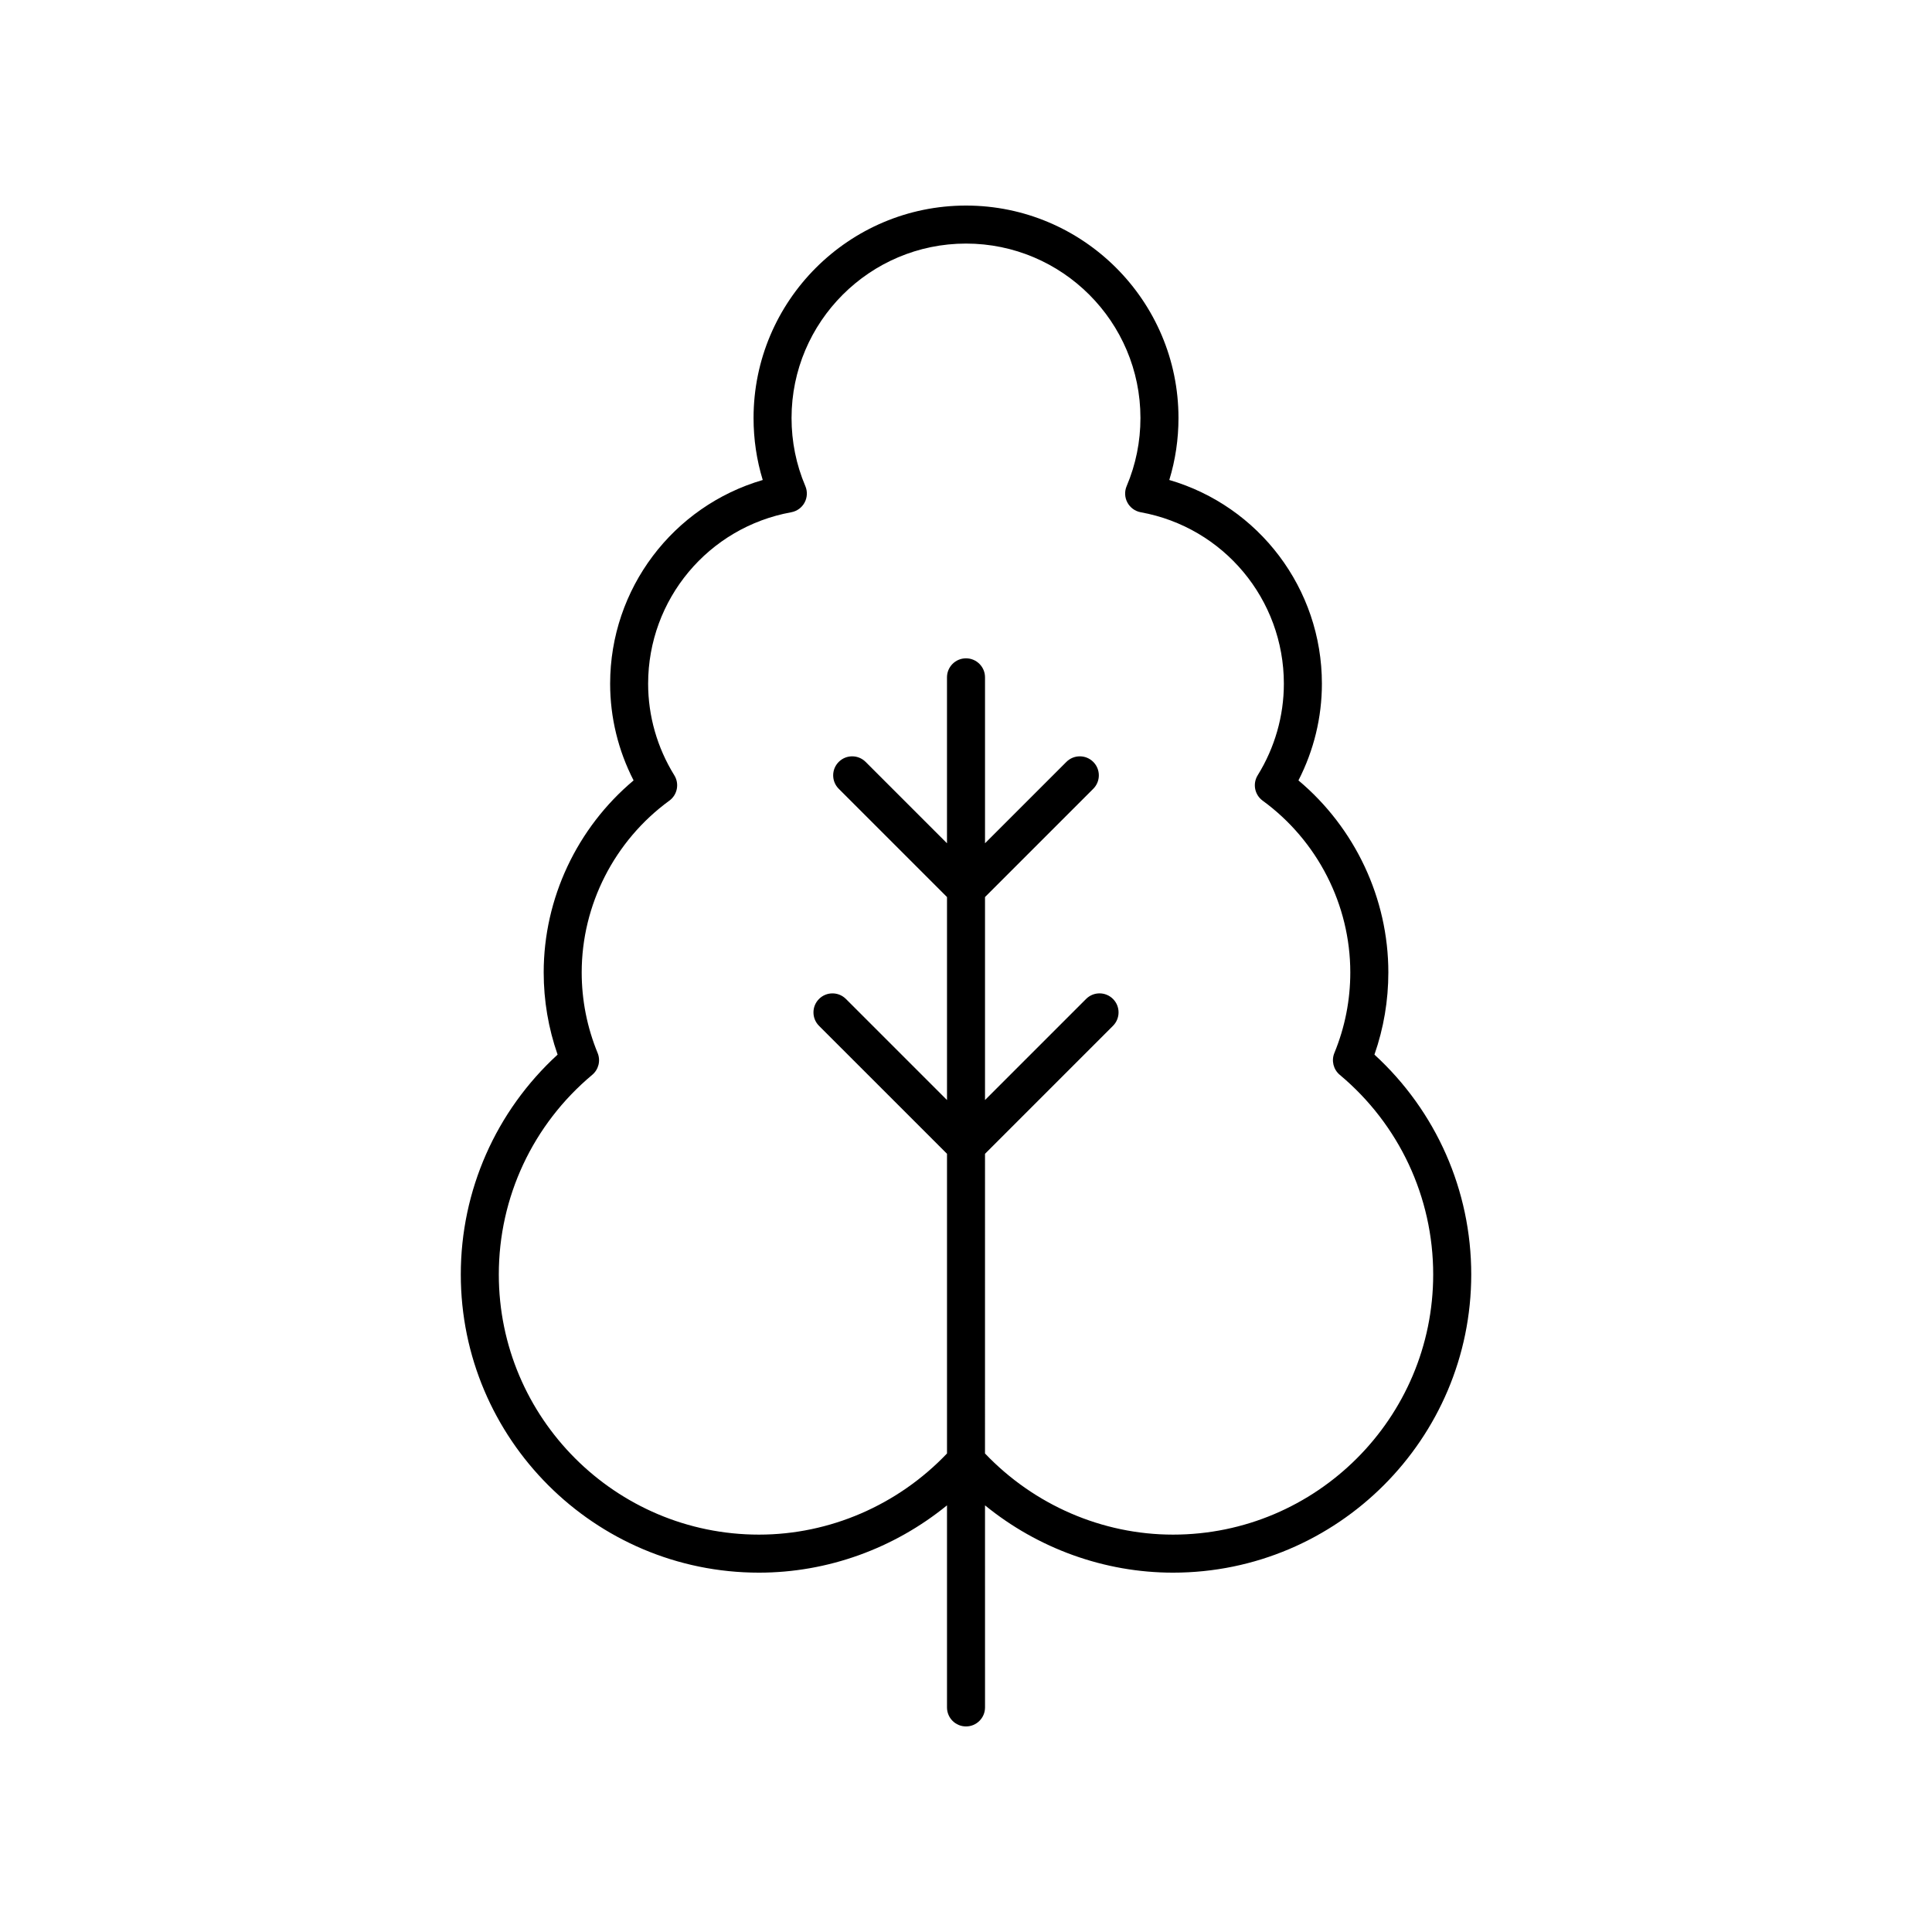 <?xml version="1.0" encoding="UTF-8"?>
<!-- The Best Svg Icon site in the world: iconSvg.co, Visit us! https://iconsvg.co -->
<svg fill="#000000" width="800px" height="800px" version="1.1" viewBox="144 144 512 512" xmlns="http://www.w3.org/2000/svg">
 <path d="m345.14 560.77c18.207 0 35.801-6.41 49.824-17.836v53.551c0 2.785 2.254 5.039 5.039 5.039 2.781 0 5.039-2.254 5.039-5.039l-0.004-53.551c14.02 11.426 31.613 17.836 49.824 17.836 43.578 0 79.031-35.453 79.031-79.031 0-22.254-9.305-43.281-25.652-58.254 2.449-7.019 3.684-14.332 3.684-21.789 0-19.602-8.828-38.301-23.824-50.879 4.078-7.941 6.215-16.707 6.215-25.625 0-25.219-16.688-47.059-40.441-53.992 1.617-5.301 2.434-10.801 2.434-16.422 0-31.043-25.262-56.301-56.305-56.301-31.047 0-56.305 25.258-56.305 56.305 0 5.625 0.816 11.125 2.434 16.422-23.754 6.934-40.441 28.773-40.441 53.992 0 8.914 2.137 17.684 6.215 25.625-14.996 12.574-23.824 31.277-23.824 50.879 0 7.457 1.238 14.77 3.684 21.789-16.348 14.973-25.652 36-25.652 58.254 0 43.574 35.453 79.027 79.027 79.027zm-44.191-131.93c1.684-1.41 2.262-3.75 1.43-5.781-2.801-6.824-4.223-14.012-4.223-21.363 0-17.895 8.684-34.906 23.23-45.516 2.129-1.551 2.699-4.481 1.312-6.723-4.539-7.332-6.938-15.723-6.938-24.266 0-22.34 15.949-41.449 37.93-45.438 1.504-0.277 2.809-1.219 3.531-2.566 0.727-1.348 0.801-2.953 0.203-4.359-2.43-5.719-3.656-11.789-3.656-18.051 0.004-25.488 20.742-46.227 46.234-46.227s46.227 20.738 46.227 46.227c0 6.262-1.23 12.336-3.656 18.051-0.598 1.406-0.523 3.012 0.203 4.359 0.727 1.348 2.027 2.293 3.531 2.566 21.98 3.984 37.93 23.094 37.93 45.438 0 8.543-2.398 16.934-6.938 24.266-1.387 2.238-0.812 5.172 1.312 6.723 14.547 10.609 23.23 27.621 23.23 45.516 0 7.352-1.418 14.539-4.223 21.363-0.832 2.031-0.254 4.367 1.43 5.781 15.738 13.156 24.762 32.438 24.762 52.898 0 38.023-30.934 68.953-68.953 68.953-18.785 0-36.809-7.852-49.824-21.504l0.004-79.418 33.914-33.914c1.969-1.969 1.969-5.156 0-7.125s-5.156-1.969-7.125 0l-26.789 26.789v-53.793l28.688-28.688c1.969-1.969 1.969-5.156 0-7.125s-5.156-1.969-7.125 0l-21.562 21.562v-43.973c0-2.785-2.254-5.039-5.039-5.039-2.781 0-5.039 2.254-5.039 5.039v43.973l-21.562-21.562c-1.969-1.969-5.156-1.969-7.125 0s-1.969 5.156 0 7.125l28.691 28.688v53.797l-26.789-26.789c-1.969-1.969-5.156-1.969-7.125 0s-1.969 5.156 0 7.125l33.914 33.91v79.418c-13.012 13.656-31.035 21.504-49.824 21.504-38.023 0-68.953-30.934-68.953-68.953 0-20.461 9.023-39.742 24.762-52.898z"/>
</svg>